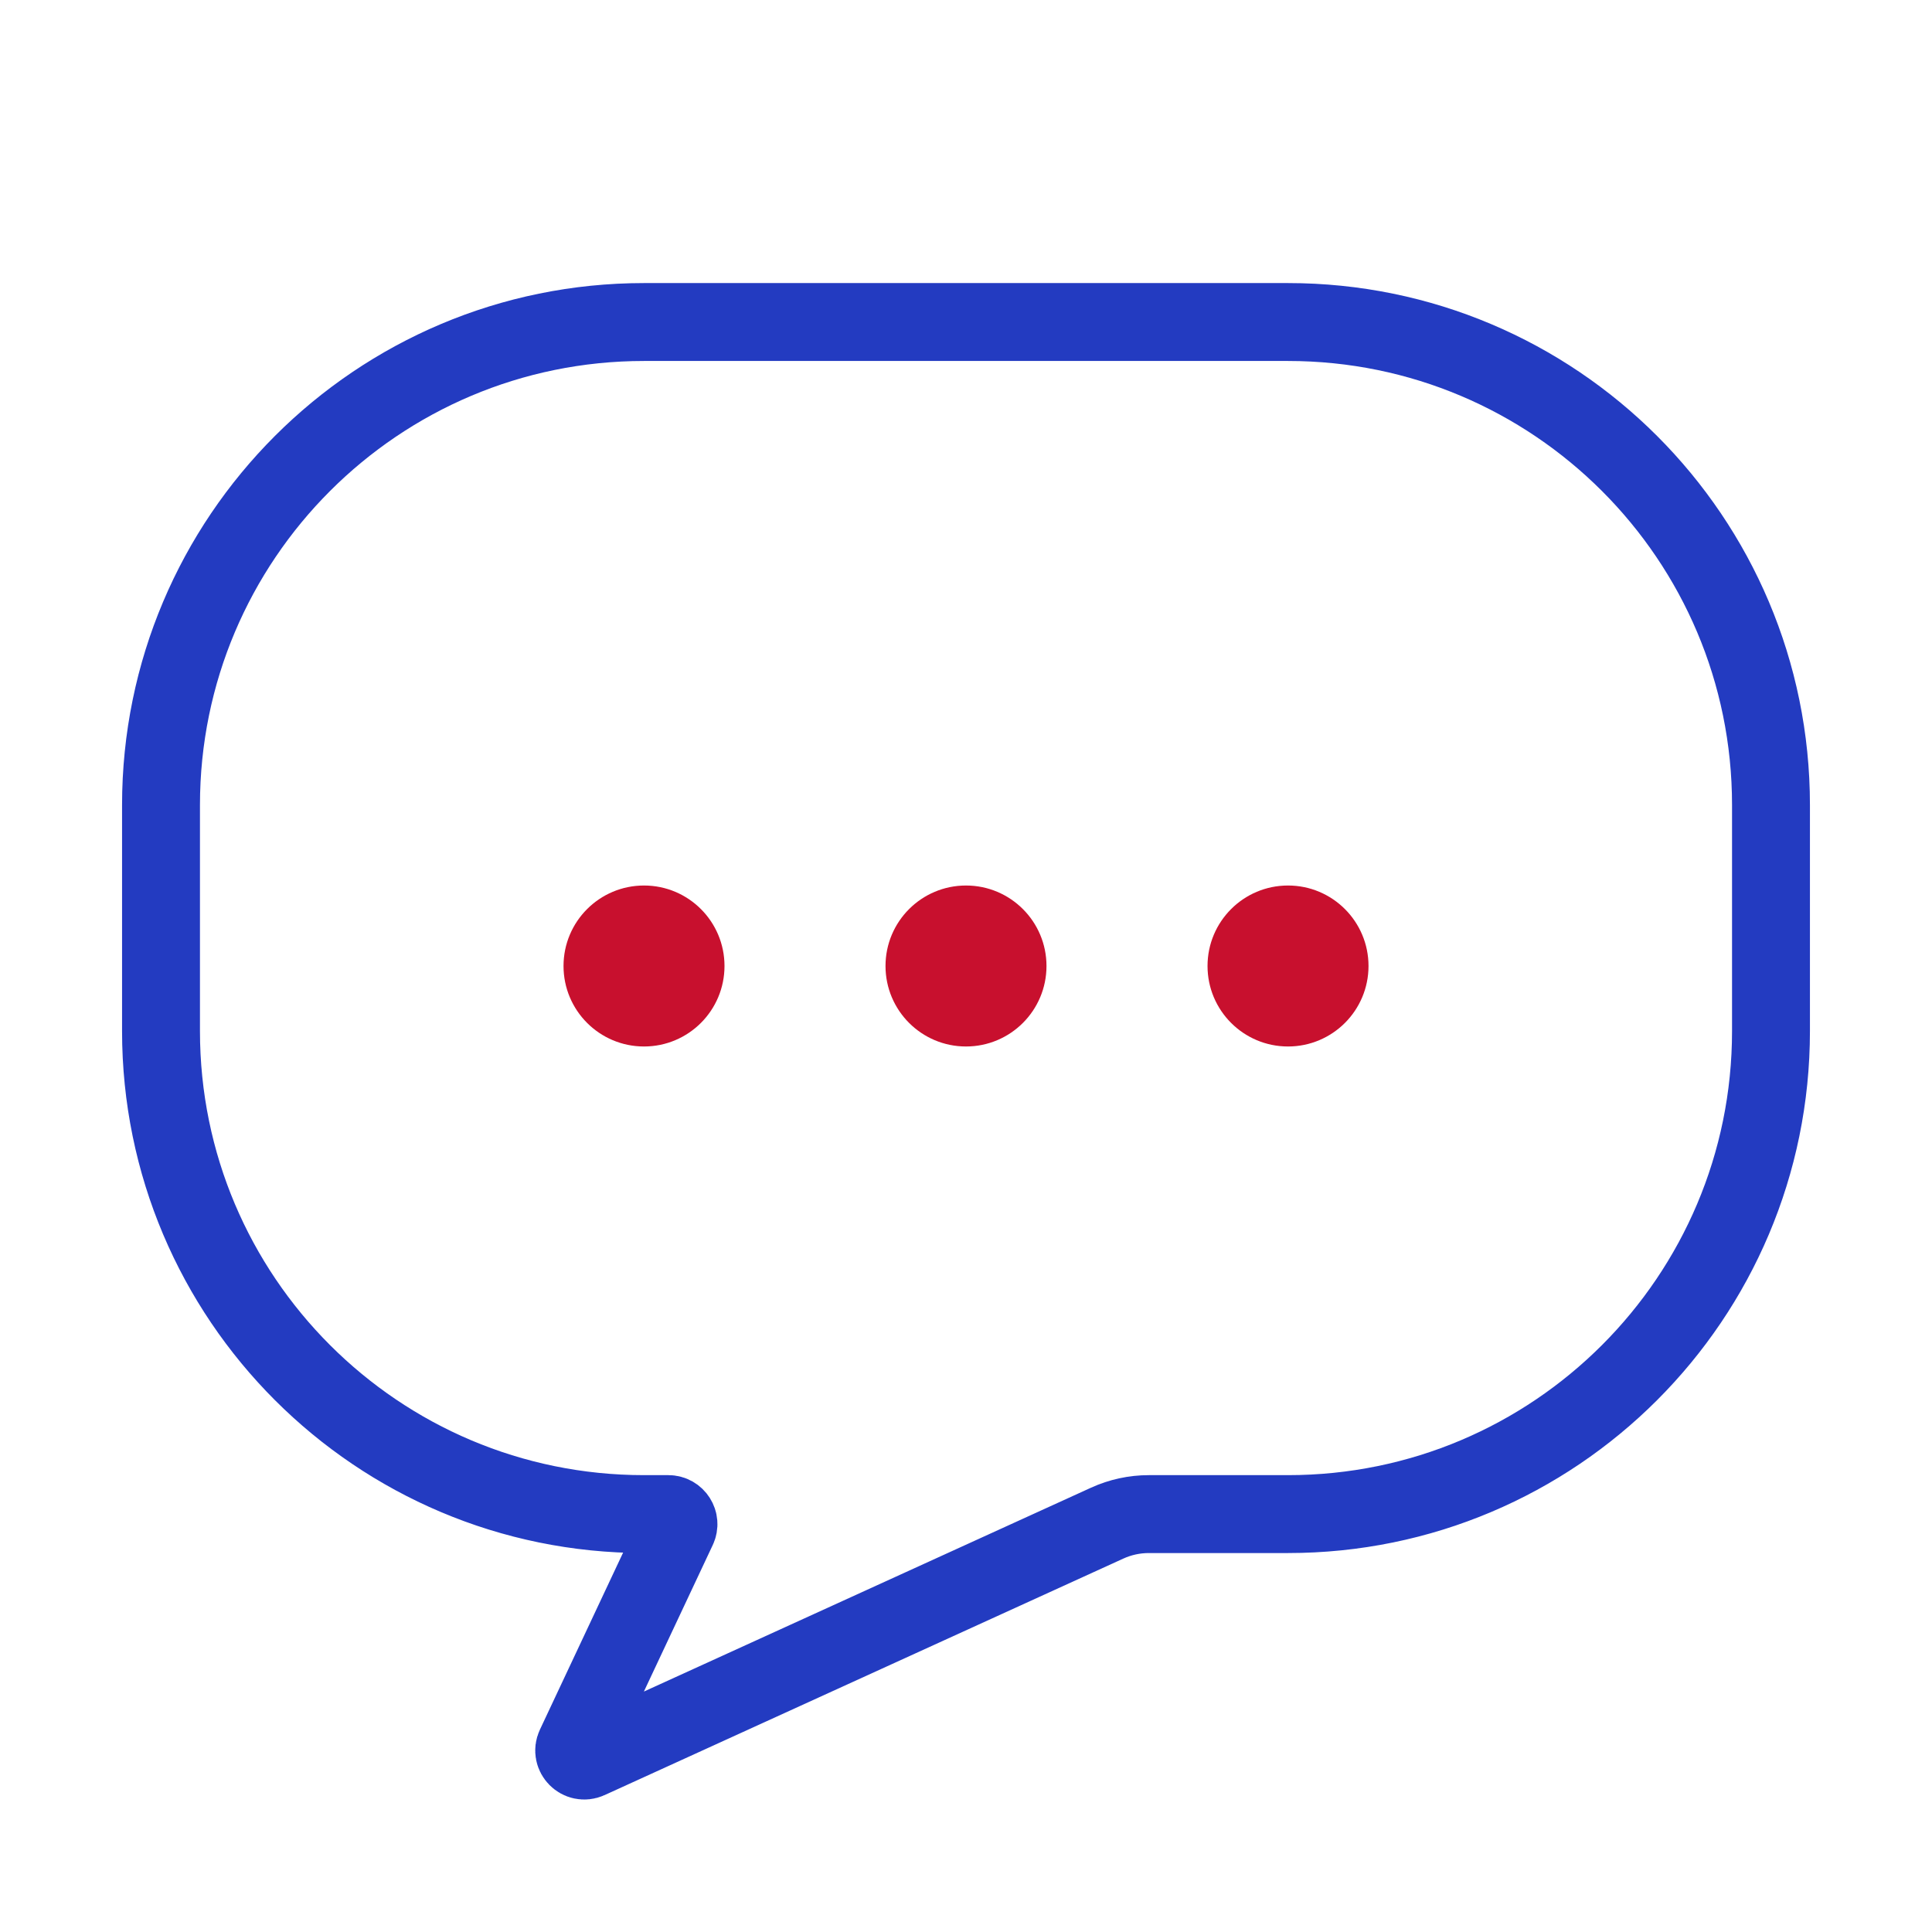 <svg width="62" height="62" viewBox="0 0 62 62" fill="none" xmlns="http://www.w3.org/2000/svg">
<g clip-path="url(#clip0_627_3052)">
<path d="M5.167 25.834C5.167 17.273 12.106 10.334 20.667 10.334H41.333C49.894 10.334 56.833 17.273 56.833 25.834V33.089C56.833 41.649 49.894 48.589 41.333 48.589H36.868C36.406 48.589 35.949 48.688 35.529 48.88L18.884 56.469C18.61 56.593 18.33 56.309 18.458 56.037L21.742 49.049C21.843 48.835 21.686 48.589 21.45 48.589H20.667C12.106 48.589 5.167 41.649 5.167 33.089V25.834Z" stroke="#233BC1" stroke-width="2.5"/>
<circle cx="20.667" cy="31" r="2.583" fill="#C8102E"/>
<circle cx="31" cy="31" r="2.583" fill="#C8102E"/>
<circle cx="41.334" cy="31" r="2.583" fill="#C8102E"/>
</g>
<defs>
<clipPath id="clip0_627_3052">
<rect width="62" height="62" fill="white"/>
</clipPath>
</defs>
</svg>
